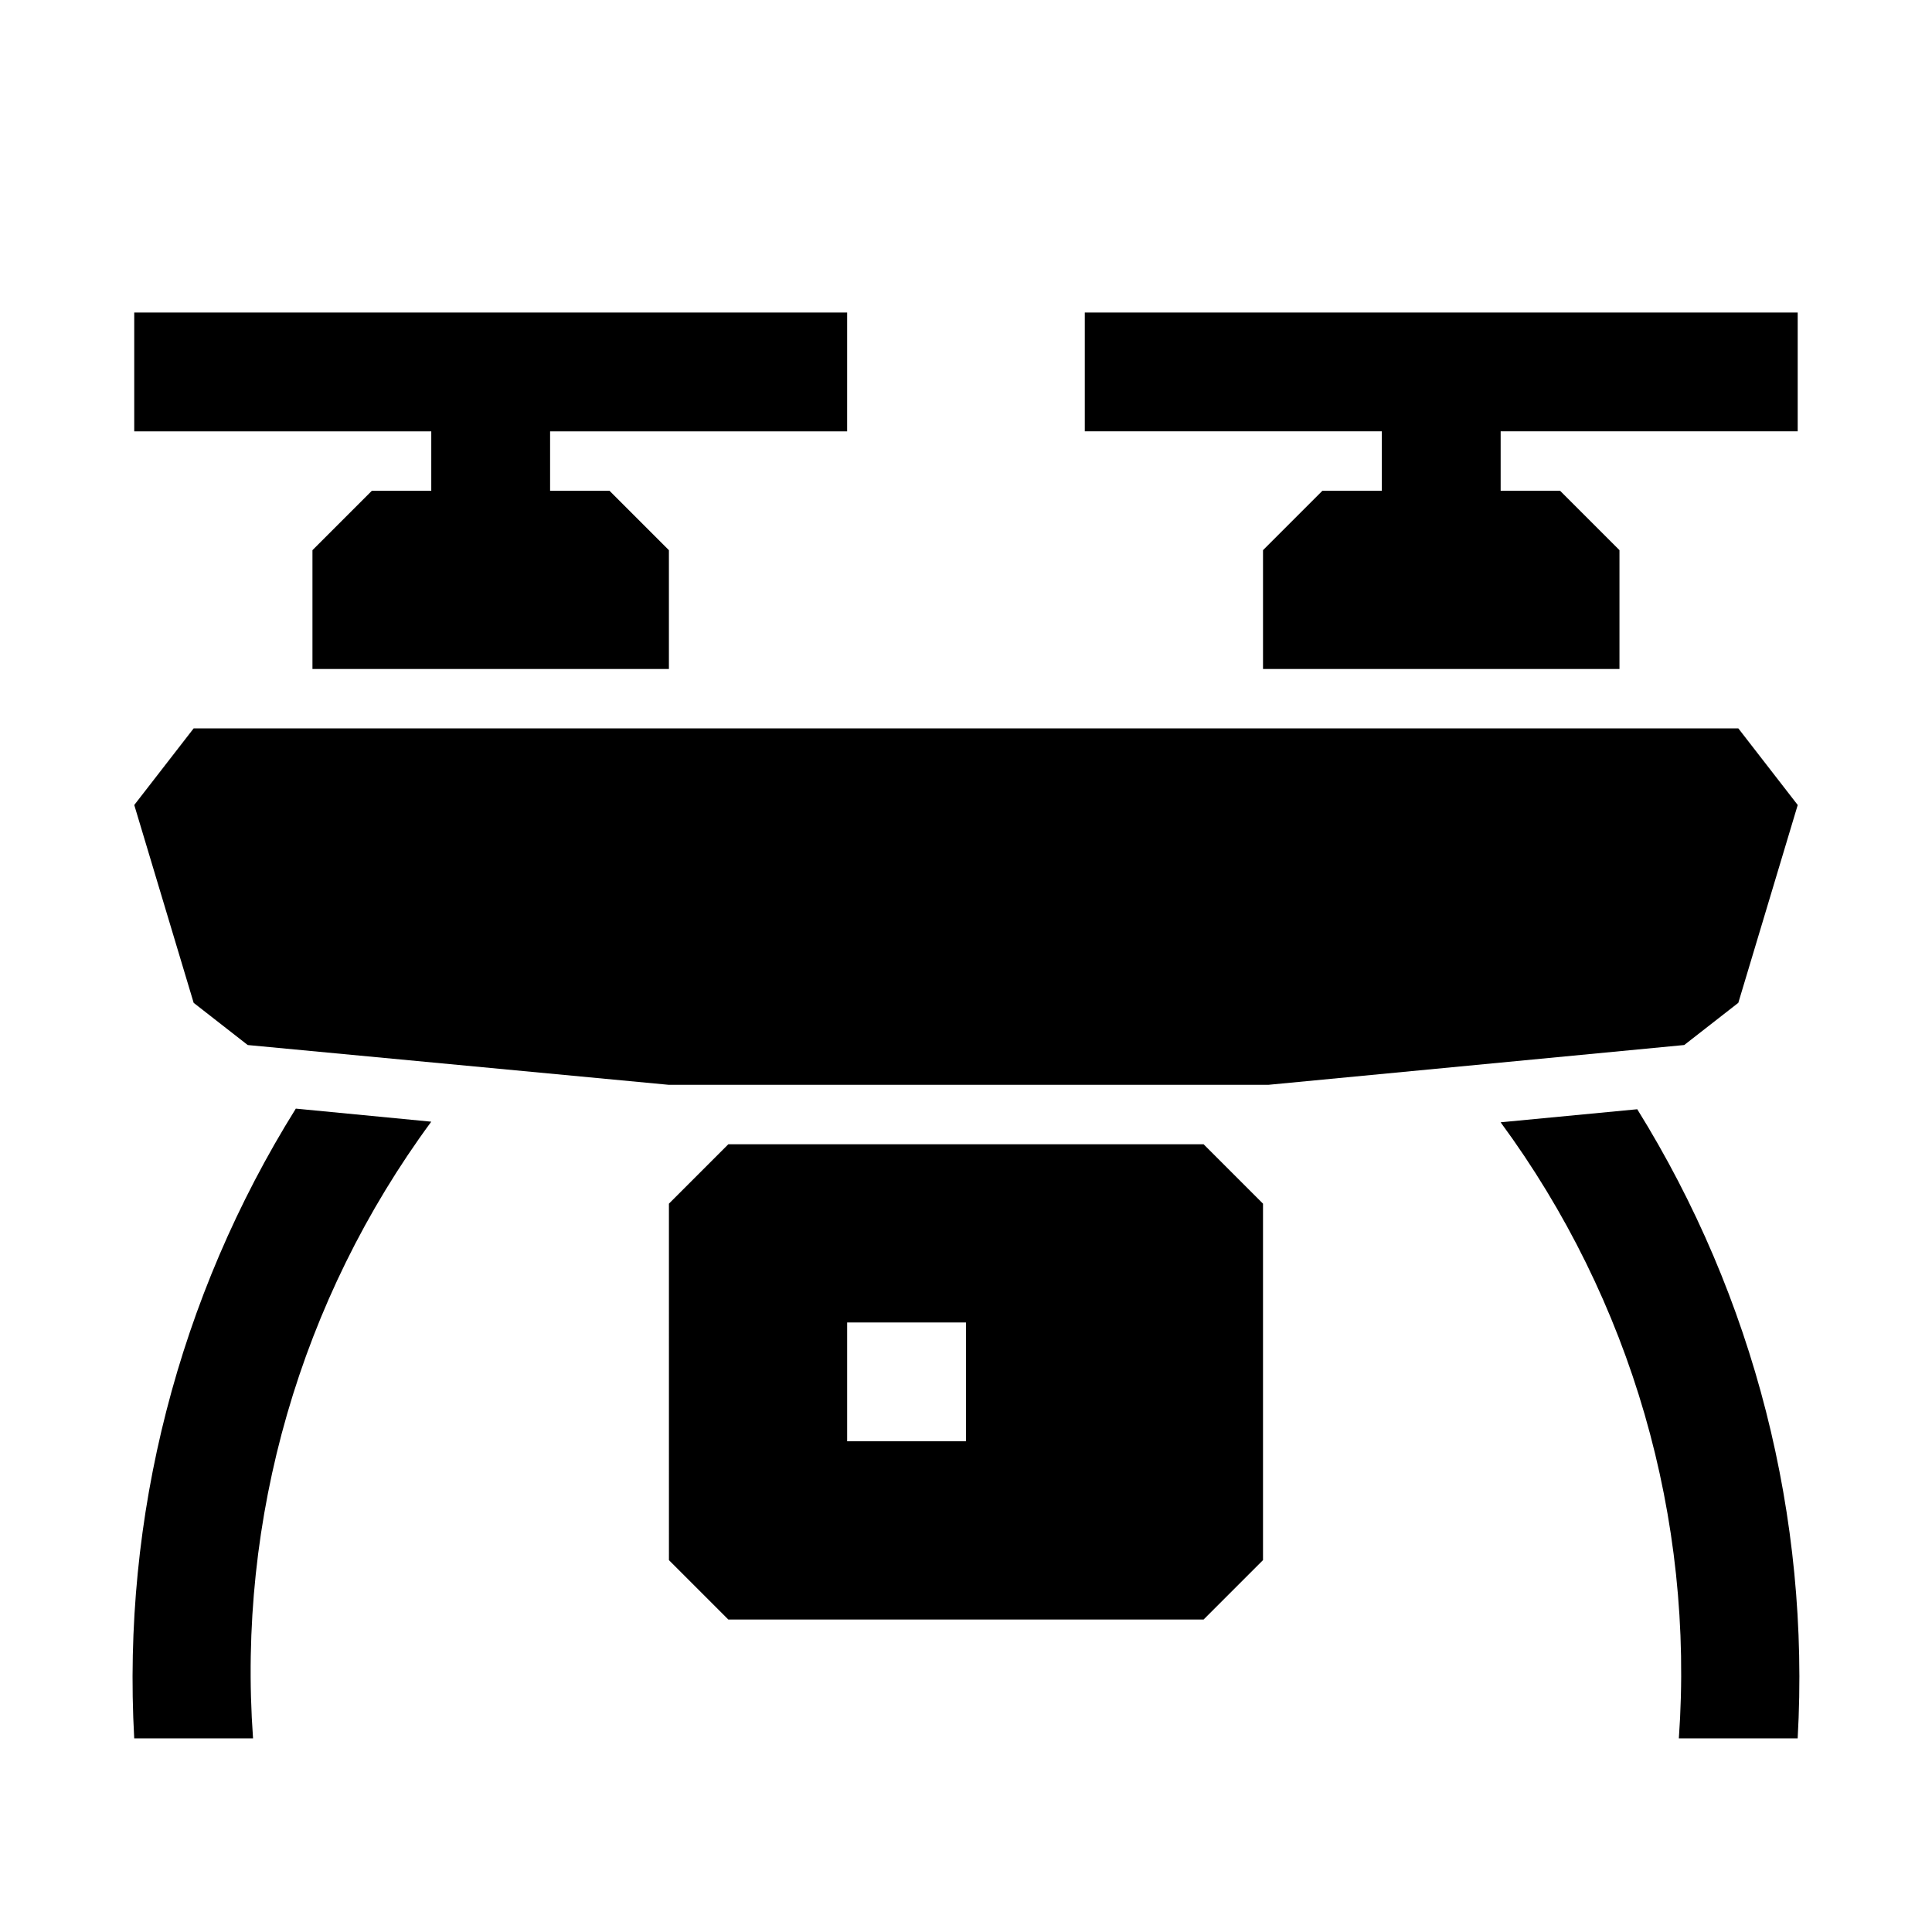 <?xml version="1.0" encoding="UTF-8"?>
<!-- Uploaded to: ICON Repo, www.iconrepo.com, Generator: ICON Repo Mixer Tools -->
<svg fill="#000000" width="800px" height="800px" version="1.1" viewBox="144 144 512 512" xmlns="http://www.w3.org/2000/svg">
 <path d="m590.34 420.94-110.21 10.547-158.86 0.004-111.62-10.547-14.328-11.18-15.742-52.43 15.742-20.309h409.35l15.742 20.309-15.742 52.426zm-158.86-194.12v31.488h78.719v15.746h-15.746l-15.742 15.742v31.488h94.465v-31.488l-15.746-15.742h-15.742v-15.746h78.719v-31.488zm31.488 220.42 15.742 15.742v94.465l-15.742 15.742-125.95 0.004-15.742-15.742-0.004-94.465 15.742-15.742zm-62.977 47.23h-31.488v31.488h31.488zm-141.7-220.41h-15.742l-15.746 15.742v31.488h94.465v-31.488l-15.742-15.742h-15.746v-15.746h78.719l0.004-31.488h-188.93v31.488h78.719zm283.39 167.36c34.648 47.078 51.391 104.96 47.23 163.27h31.488c3.316-58.625-11.527-116.85-42.508-166.73zm-362.11 163.27h31.488c-4.211-58.359 12.535-116.31 47.23-163.43l-35.895-3.465v0.004c-31.133 49.887-46.09 108.17-42.824 166.89z"/>
</svg>